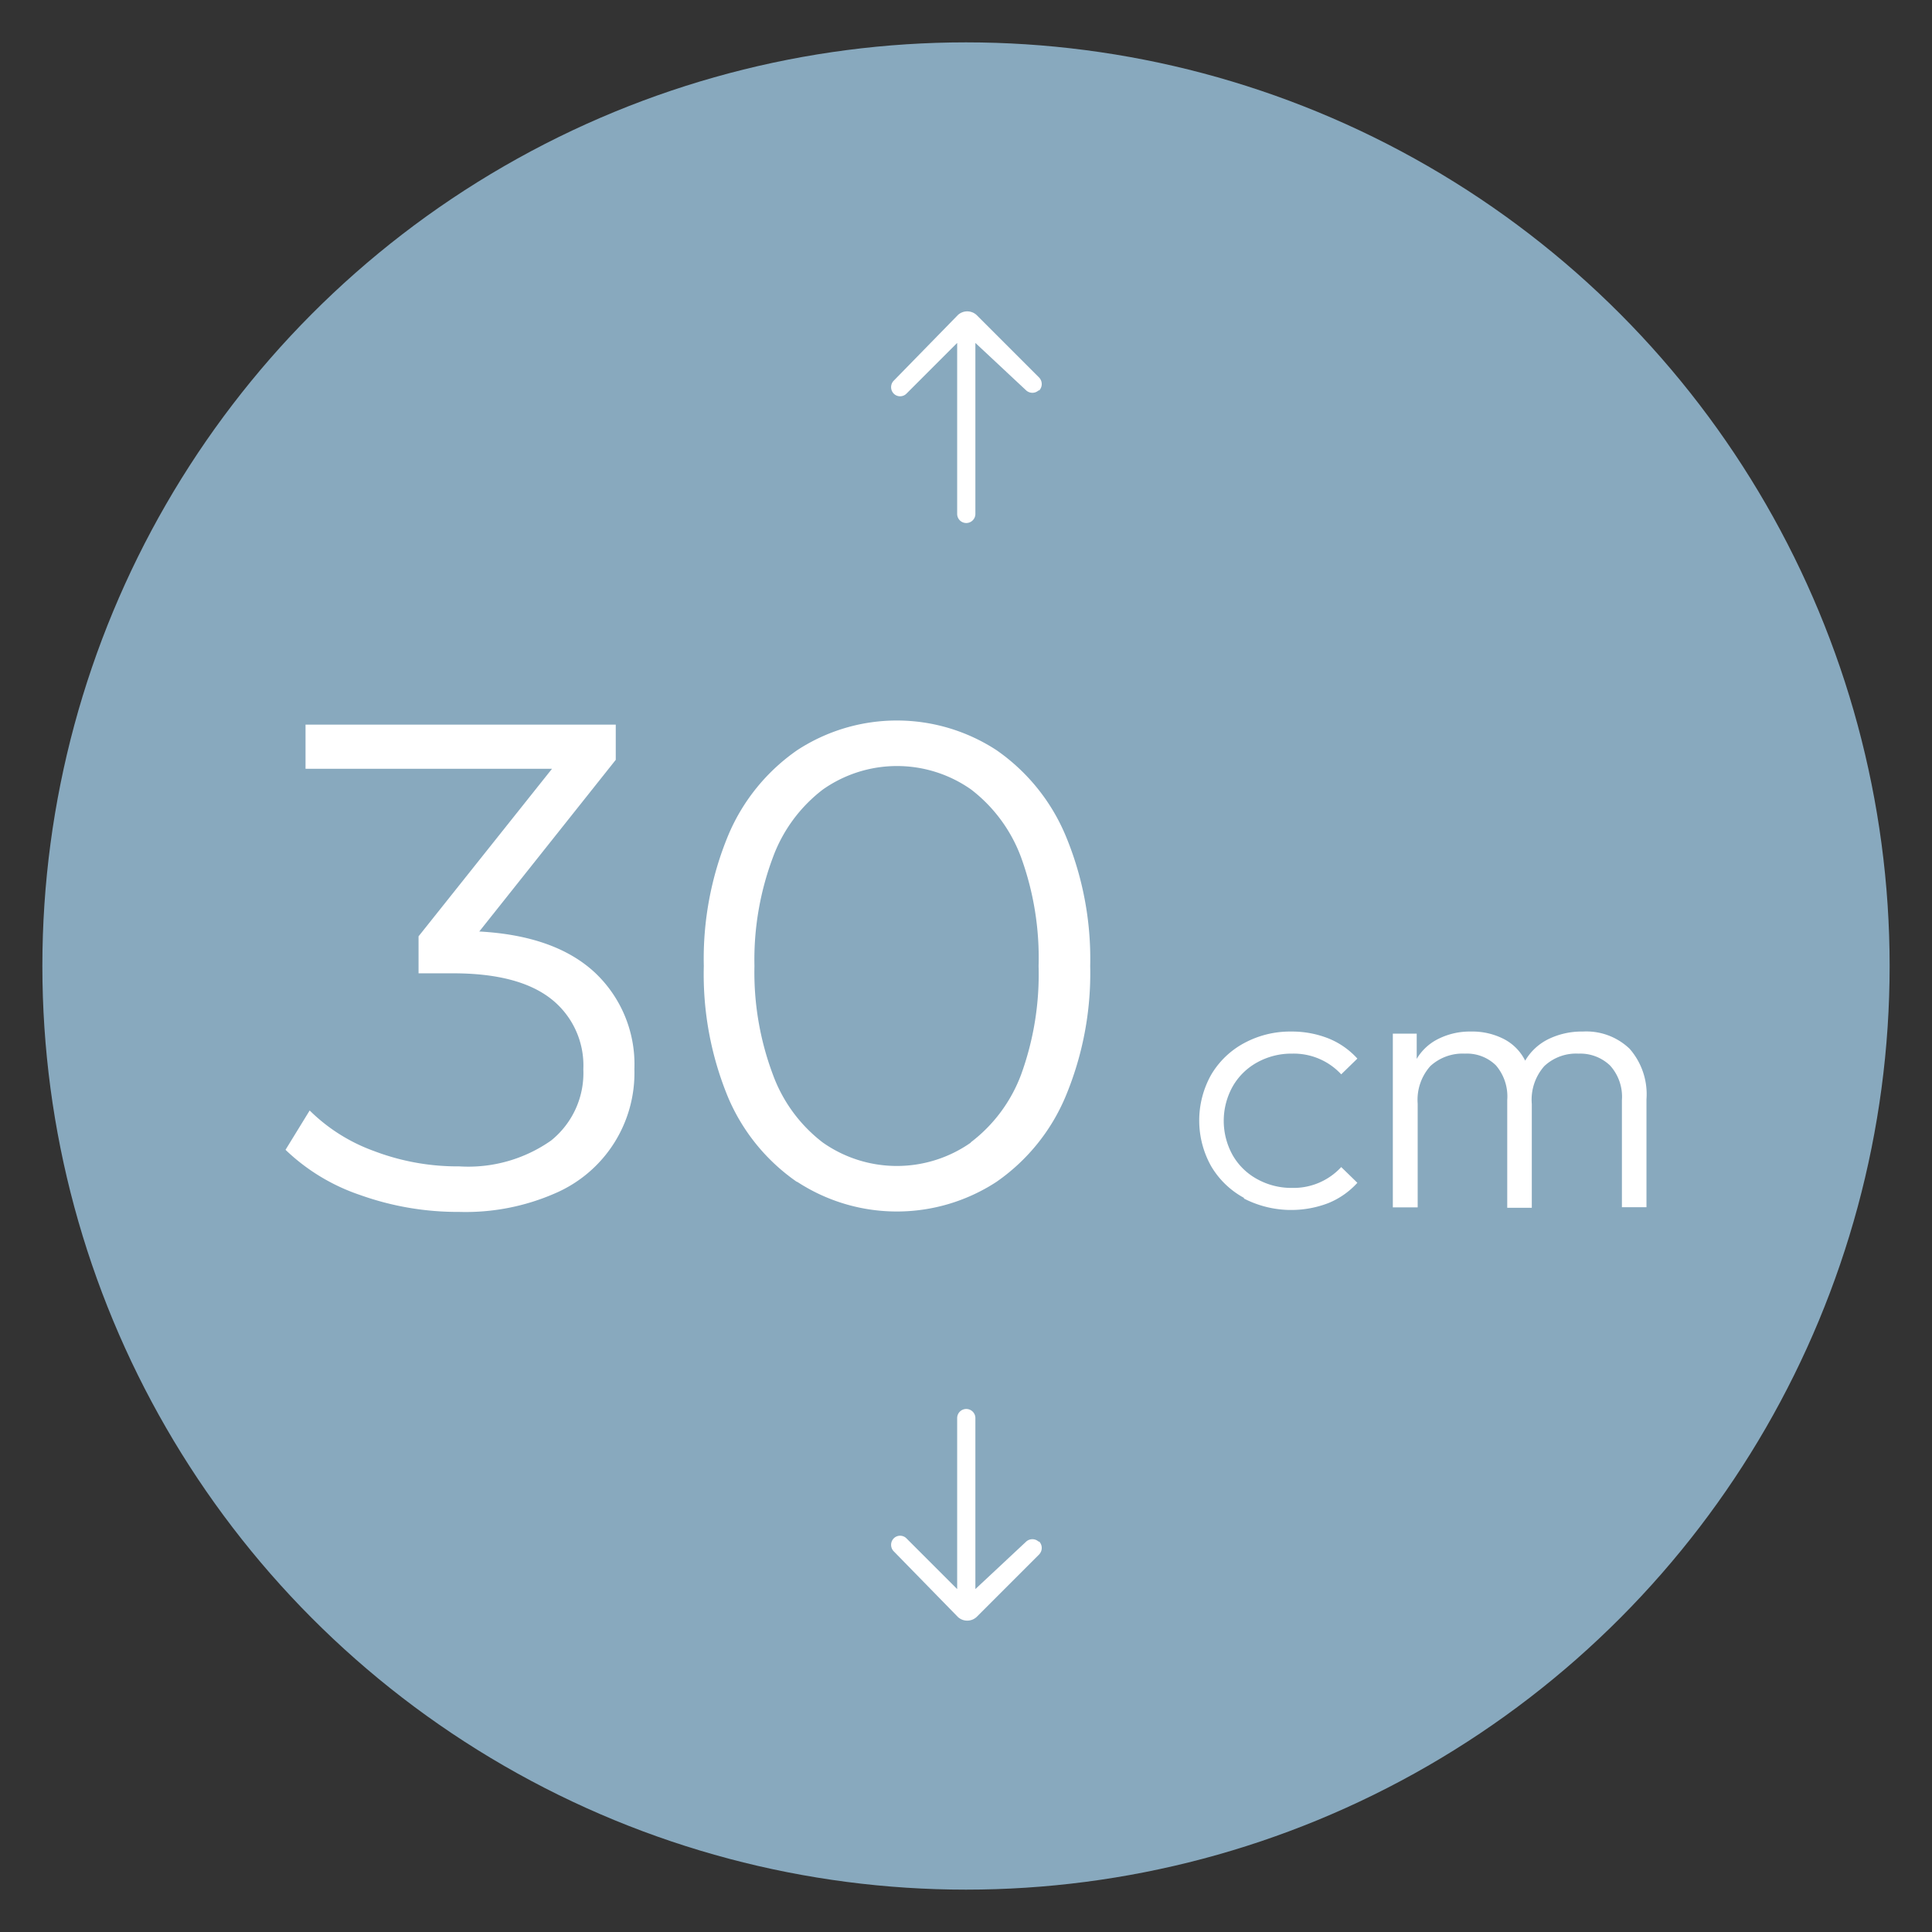 <svg xmlns="http://www.w3.org/2000/svg" viewBox="0 0 140 140">
    <rect x="0" y="0" width="140" height="140" fill="#333333" stroke="none"/>
    <defs>
        <style>.cls-1{fill:#88a9be;}.cls-2{fill:#fff;}</style>
    </defs>
    <g id="Fond_LM" data-name="Fond LM">
        <circle class="cls-1" cx="70" cy="70" r="66.93"/>
    </g>
    <g id="Epaisseur30">
        <path class="cls-2"
              d="M43.1,70.47a9.12,9.12,0,0,1,2.87,7,9.49,9.49,0,0,1-5.74,9,16.16,16.16,0,0,1-6.95,1.35,21,21,0,0,1-7.17-1.22,14.49,14.49,0,0,1-5.42-3.28l1.75-2.85a12.79,12.79,0,0,0,4.64,2.93,17,17,0,0,0,6.2,1.12,10.44,10.44,0,0,0,6.65-1.87,6.27,6.27,0,0,0,2.34-5.17,6.13,6.13,0,0,0-2.34-5.1c-1.57-1.23-3.93-1.85-7.1-1.85h-2.5V67.85L40,55.71H22.14v-3.2H44.62v2.55L34.73,67.5Q40.22,67.8,43.1,70.47Z"/>
        <path class="cls-2"
              d="M57.74,85.64a14.17,14.17,0,0,1-5-6.17A23.36,23.36,0,0,1,51,70a23.36,23.36,0,0,1,1.77-9.47,14.17,14.17,0,0,1,5-6.17,13.2,13.2,0,0,1,14.44,0,14.22,14.22,0,0,1,5,6.17A23.19,23.19,0,0,1,79,70a23.19,23.19,0,0,1-1.79,9.47,14.22,14.22,0,0,1-5,6.17,13.2,13.2,0,0,1-14.44,0Zm12.59-2.85A11,11,0,0,0,74,77.85,21.28,21.28,0,0,0,75.26,70,21.32,21.32,0,0,0,74,62.15a11,11,0,0,0-3.63-4.94,9.33,9.33,0,0,0-10.74,0A10.92,10.92,0,0,0,56,62.15,21.11,21.11,0,0,0,54.67,70,21.08,21.08,0,0,0,56,77.85a10.92,10.92,0,0,0,3.62,4.94,9.33,9.33,0,0,0,10.74,0Z"/>
        <path class="cls-2"
              d="M90.14,86.8a6.19,6.19,0,0,1-2.38-2.3,6.78,6.78,0,0,1,0-6.61,6.15,6.15,0,0,1,2.39-2.3,7,7,0,0,1,3.42-.84,7.17,7.17,0,0,1,2.7.5,5.69,5.69,0,0,1,2.09,1.46l-1.17,1.14a4.69,4.69,0,0,0-3.55-1.5,5.11,5.11,0,0,0-2.53.63,4.58,4.58,0,0,0-1.78,1.74,5.11,5.11,0,0,0,0,5,4.56,4.56,0,0,0,1.78,1.73,5.11,5.11,0,0,0,2.53.63,4.69,4.69,0,0,0,3.55-1.51l1.17,1.14a5.78,5.78,0,0,1-2.1,1.47,7.5,7.5,0,0,1-6.12-.33Z"/>
        <path class="cls-2"
              d="M118.09,76a5,5,0,0,1,1.22,3.66v7.82h-1.78V79.72a3.37,3.37,0,0,0-.86-2.51,3.12,3.12,0,0,0-2.28-.86,3.37,3.37,0,0,0-2.48.9A3.67,3.67,0,0,0,111,80v7.52h-1.78V79.72a3.46,3.46,0,0,0-.82-2.52,3,3,0,0,0-2.24-.85,3.46,3.46,0,0,0-2.51.9,3.67,3.67,0,0,0-.92,2.72v7.52h-1.8V74.9h1.73v1.83a3.74,3.74,0,0,1,1.57-1.45,5.1,5.1,0,0,1,2.36-.53,5,5,0,0,1,2.42.56,3.53,3.53,0,0,1,1.51,1.55,4,4,0,0,1,1.68-1.56,5.5,5.5,0,0,1,2.49-.55A4.53,4.53,0,0,1,118.09,76Z"/>
        <path class="cls-2"
              d="M75.27,28.28h0a.67.67,0,0,1-.92,0l-3.67-3.43V37.24a.66.66,0,1,1-1.32,0V24.85l-3.67,3.67a.65.65,0,0,1-.93,0h0a.67.67,0,0,1,0-.93l4.66-4.77a1,1,0,0,1,1.34,0l4.54,4.54a.68.68,0,0,1,0,.94"/>
        <path class="cls-2"
              d="M75.27,111.72h0a.67.67,0,0,0-.92,0l-3.67,3.43V102.76a.66.66,0,0,0-1.32,0v12.39l-3.67-3.67a.65.65,0,0,0-.93,0h0a.67.67,0,0,0,0,.93l4.66,4.77a1,1,0,0,0,1.34,0l4.54-4.54a.68.68,0,0,0,0-.94"/>
    </g>
</svg>
